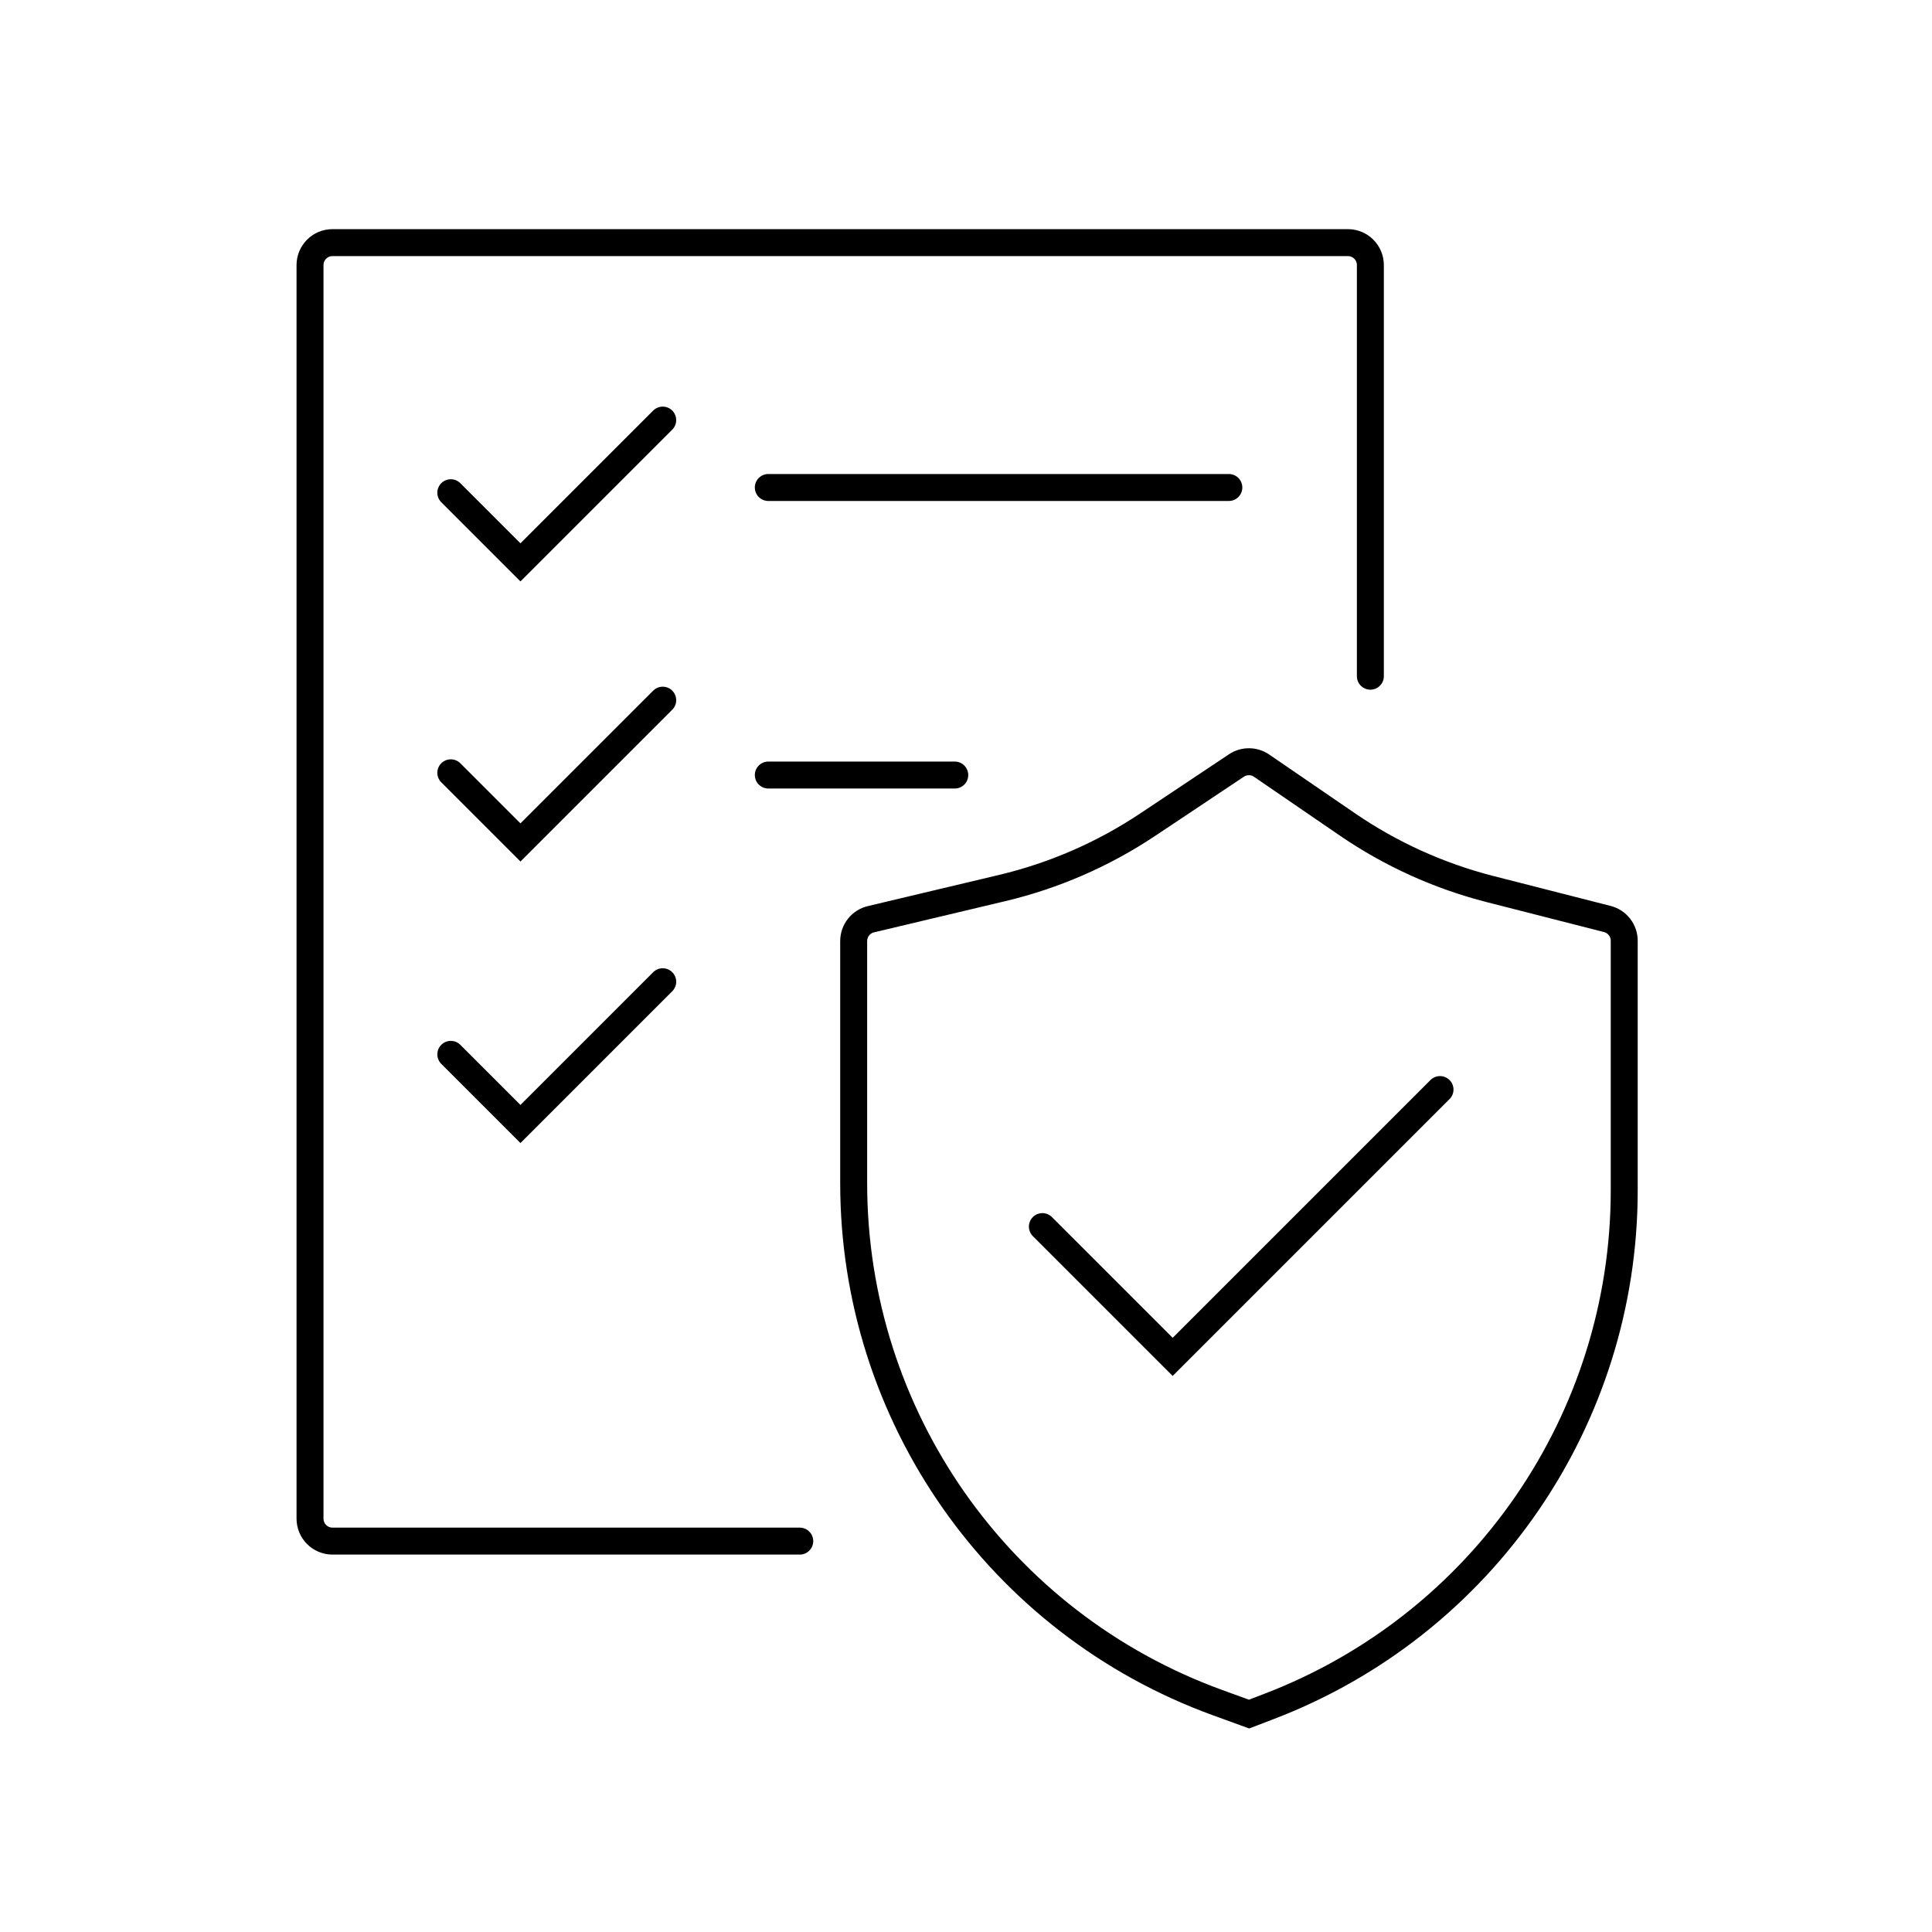 <svg width="430" height="430" viewBox="0 0 430 430" fill="none" xmlns="http://www.w3.org/2000/svg">
<rect width="430" height="430" fill="white"/>
<path d="M232 273L261 302L320.5 242.5" stroke="black" stroke-width="6" stroke-linecap="round"/>
<path d="M100.336 172L115.835 187.5L147.5 155.836" stroke="black" stroke-width="6" stroke-linecap="round"/>
<path d="M100.336 234.665L115.835 250.165L147.5 218.5" stroke="black" stroke-width="6" stroke-linecap="round"/>
<path d="M100.336 109.665L115.835 125.165L147.5 93.5" stroke="black" stroke-width="6" stroke-linecap="round"/>
<path d="M171 108.5H273.5M171 172.5H212.5" stroke="black" stroke-width="6" stroke-linecap="round"/>
<path d="M223.062 197.644L193.844 204.587C191.591 205.122 190 207.135 190 209.451V263.347C190 315.07 222.357 361.266 270.966 378.942L278 381.5L282.516 379.769C330.09 361.537 361.5 315.863 361.5 264.915V209.384C361.5 207.099 359.951 205.104 357.737 204.539L331.659 197.881C320.308 194.983 309.554 190.113 299.889 183.492L280.788 170.409C279.103 169.256 276.887 169.242 275.189 170.374L255.413 183.558C245.55 190.134 234.595 194.903 223.062 197.644Z" stroke="black" stroke-width="6"/>
<path d="M178 343H74C71.239 343 69 340.761 69 338V59C69 56.239 71.239 54 74 54H300C302.761 54 305 56.239 305 59V150.5" stroke="black" stroke-width="6" stroke-linecap="round"/>
</svg>
